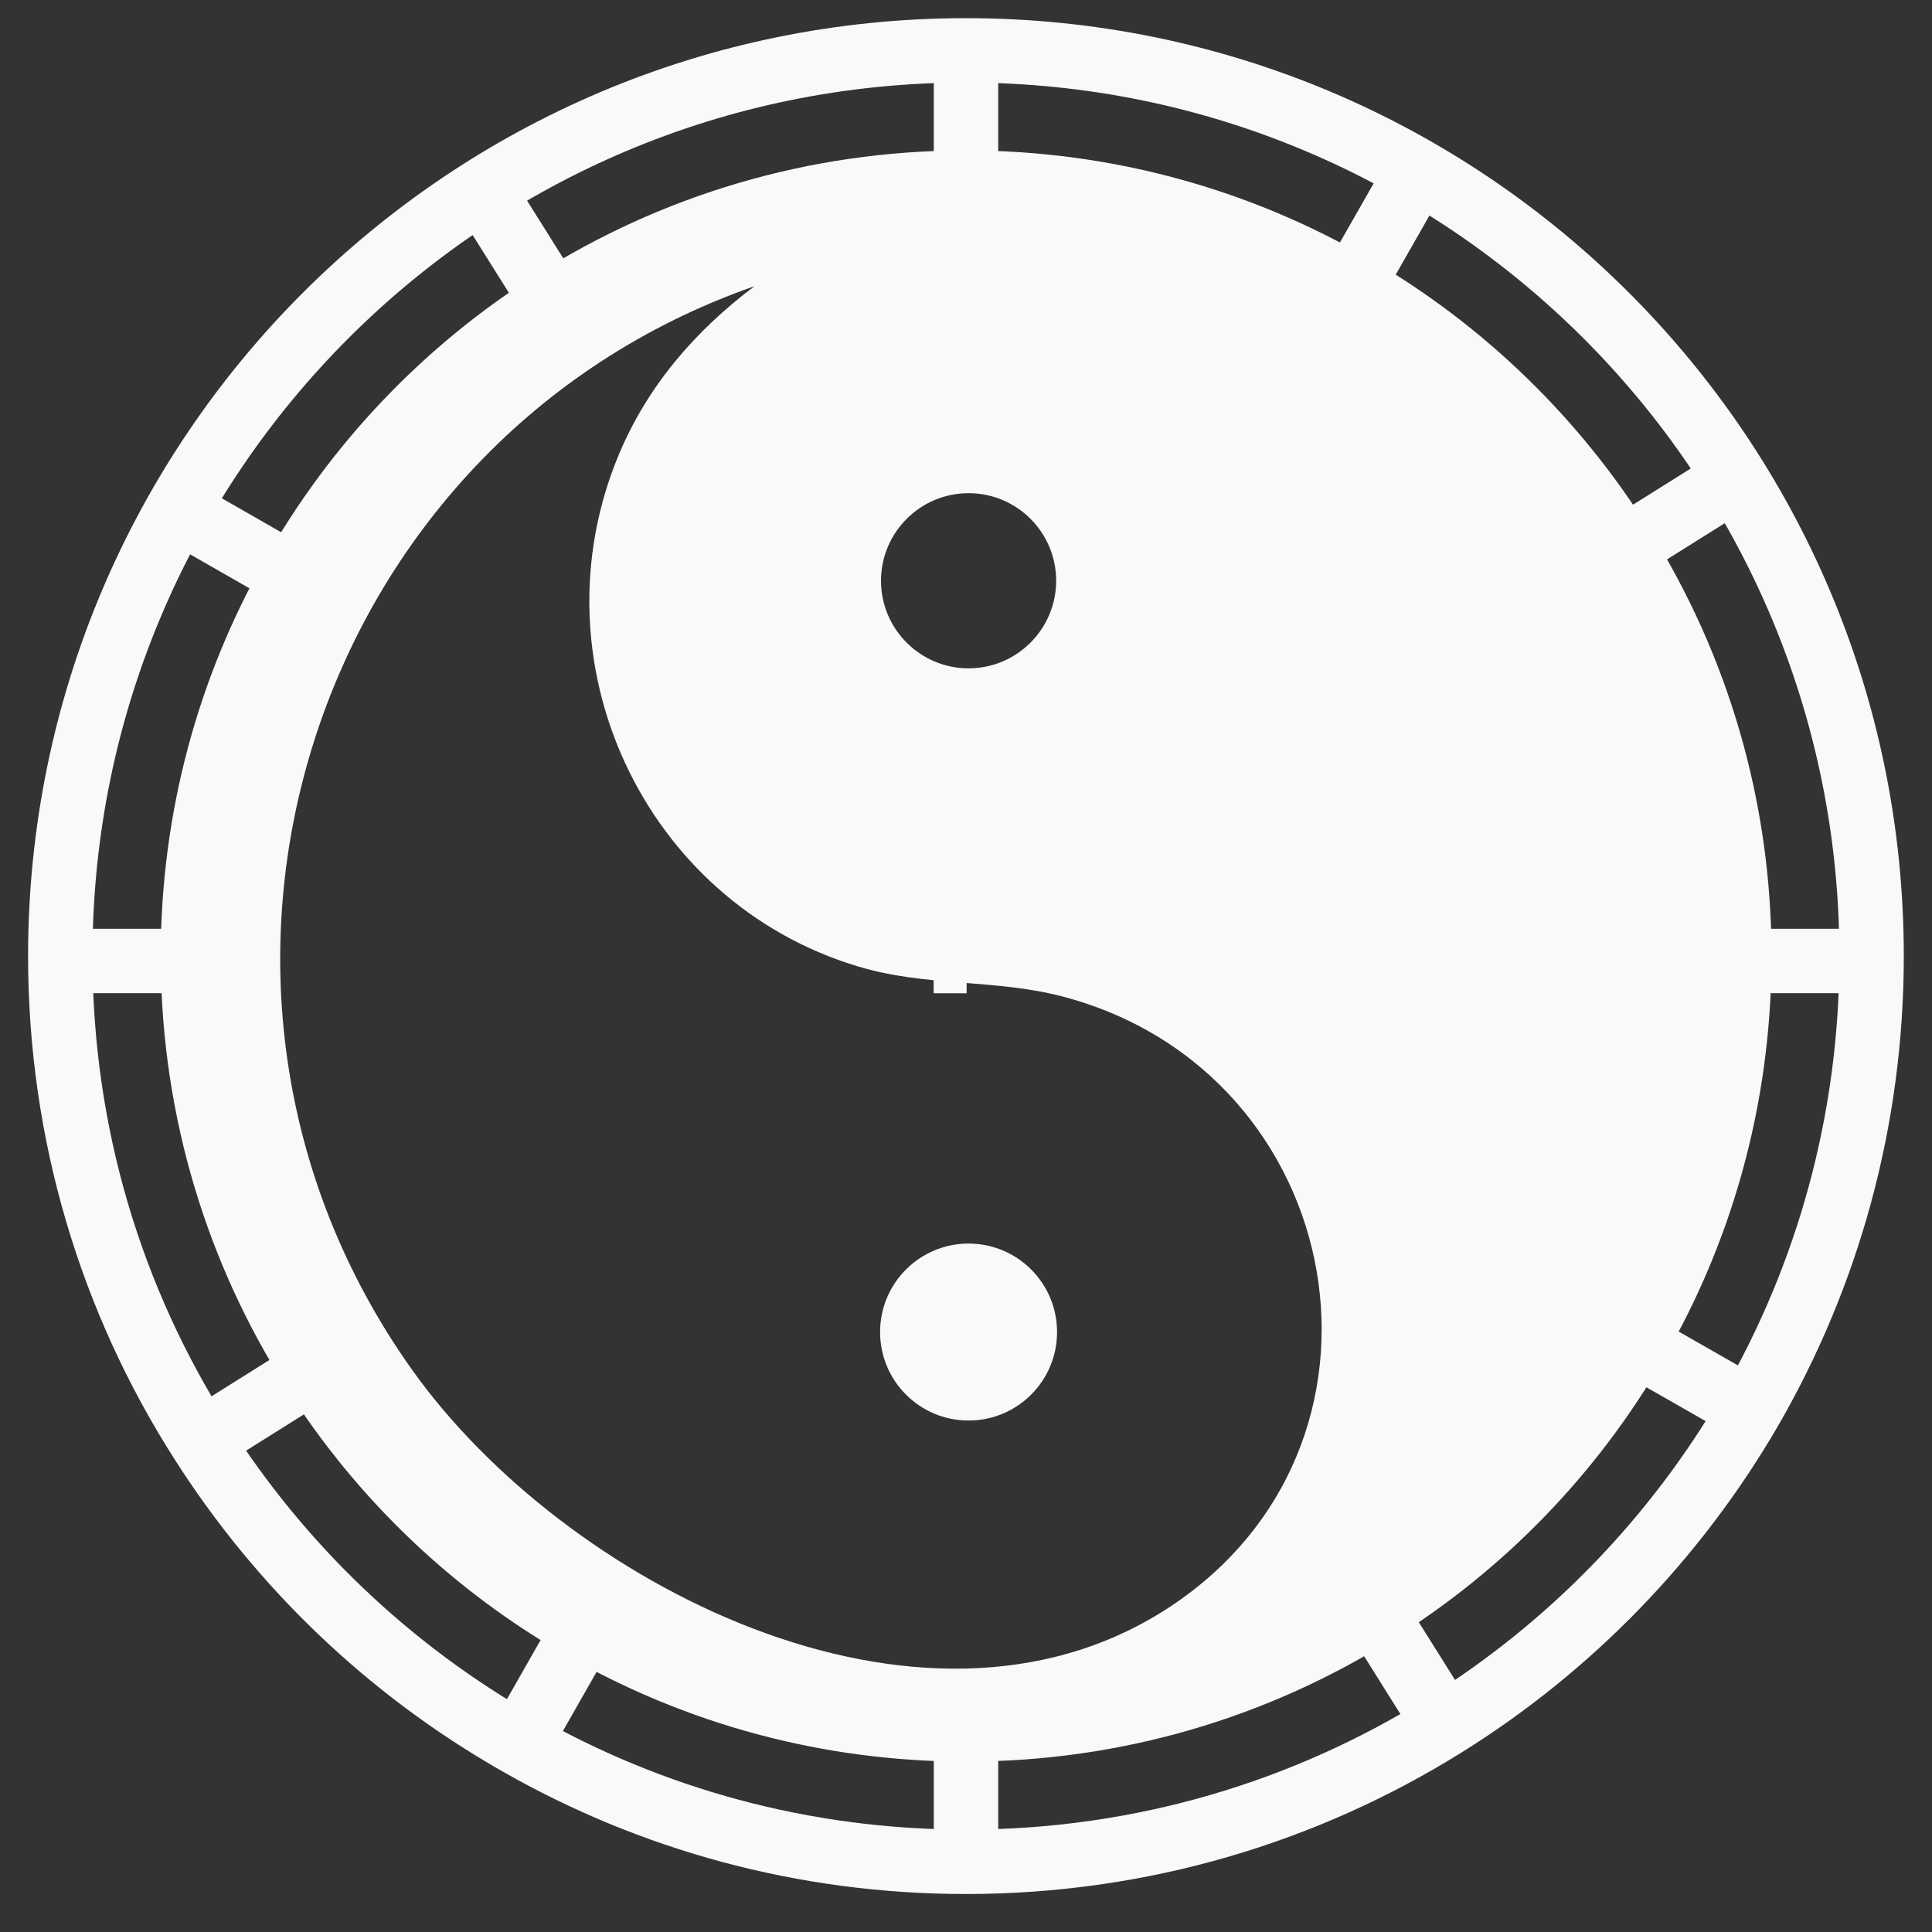 <svg viewBox="0 0 150 150" xmlns="http://www.w3.org/2000/svg" id="Layer_2"><rect x="0" y="0" width="150" height="150" fill="#333333" stroke="none"/><defs><style>.cls-1,.cls-2{fill:none;}.cls-3{fill:#faf9f8;}.cls-2{stroke:#faf9f8;stroke-miterlimit:10;stroke-width:5px;}</style></defs><rect height="150" width="150" class="cls-1"></rect><path d="M75,3.91C36.16,3.91,4.68,35.39,4.68,74.23c0,13.85,3.99,26.75,10.93,37.64,6.16,9.71,14.63,17.8,24.66,23.5,10.24,5.85,22.1,9.18,34.73,9.18,13.66,0,26.41-3.9,37.2-10.64,9.75-6.08,17.9-14.5,23.69-24.47,5.98-10.35,9.42-22.38,9.42-35.21,0-38.84-31.48-70.32-70.32-70.32ZM106.73,125.19c-9.2,5.76-20.08,9.08-31.73,9.08-10.79,0-20.9-2.85-29.64-7.83-8.55-4.85-15.79-11.76-21.03-20.05-5.85-9.2-9.27-20.1-9.35-31.79v-.38c0-10.72,2.81-20.79,7.75-29.51,4.88-8.65,11.84-15.96,20.2-21.24,9.27-5.89,20.27-9.29,32.07-9.29,10.92,0,21.17,2.93,29.98,8.02,8.59,4.96,15.83,11.99,21.05,20.41,5.72,9.18,9.01,20.03,9.01,31.62v.38c-.08,10.83-3,20.98-8.09,29.72-4.92,8.51-11.89,15.69-20.22,20.86Z" class="cls-2"></path><polyline points="75 144.87 75 144.55 75 134.27" class="cls-2"></polyline><line y2="74.61" x2="75" y1="74.63" x1="75" class="cls-2"></line><line y2="4.35" x2="75" y1="14.19" x1="75" class="cls-2"></line><line y2="74.61" x2="4.76" y1="74.61" x1="14.98" class="cls-2"></line><line y2="74.61" x2="75" y1="74.61" x1="75.02" class="cls-2"></line><line y2="74.61" x2="135.04" y1="74.61" x1="145.26" class="cls-2"></line><polyline points="40.14 135.6 40.27 135.37 45.36 126.44" class="cls-2"></polyline><polyline points="75 74.63 75 74.61 75.02 74.61" class="cls-2"></polyline><line y2="22.21" x2="104.98" y1="13.62" x1="109.88" class="cls-2"></line><line y2="39.73" x2="14.01" y1="44.72" x1="22.73" class="cls-2"></line><line y2="74.61" x2="75" y1="74.61" x1="75.02" class="cls-2"></line><polyline points="126.95 104.33 135.9 109.44 135.99 109.49" class="cls-2"></polyline><polyline points="15.49 111.95 15.61 111.87 24.33 106.4" class="cls-2"></polyline><polyline points="75 74.63 75 74.61 75.02 74.61" class="cls-2"></polyline><line y2="42.61" x2="126.03" y1="37.28" x1="134.53" class="cls-2"></line><line y2="15.1" x2="37.67" y1="23.48" x1="42.93" class="cls-2"></line><line y2="74.61" x2="75" y1="74.63" x1="75" class="cls-2"></line><polyline points="106.73 125.19 112.2 133.91 112.34 134.12" class="cls-2"></polyline><path d="M82.55,77.37c-5.3-1.4-10.57-.73-15.94-2.35-16.64-5.01-25.3-23.69-18.54-39.77,2.24-5.33,5.93-9.59,10.52-13.04-34.4,12.02-47.93,54.14-26.58,84.14,11.77,16.54,39.37,30.81,58.45,18.64,19.7-12.56,14.36-41.74-7.9-47.63Z" class="cls-1"></path><path d="M75.2,14.9c-33.16,0-60.04,26.88-60.04,60.04s26.88,60.04,60.04,60.04,60.04-26.88,60.04-60.04S108.35,14.9,75.2,14.9ZM75.2,38.29c3.76,0,6.8,3.05,6.8,6.8s-3.05,6.8-6.8,6.8-6.8-3.05-6.8-6.8,3.05-6.8,6.8-6.8ZM90.45,125c-19.08,12.17-46.68-2.1-58.45-18.64-21.35-30-7.82-72.13,26.58-84.14-4.59,3.45-8.28,7.71-10.52,13.04-6.75,16.08,1.9,34.76,18.54,39.77,5.37,1.62,10.64.95,15.94,2.35,22.26,5.88,27.6,35.07,7.9,47.63Z" class="cls-3"></path><circle r="6.87" cy="103.42" cx="75.2" class="cls-3"></circle></svg>